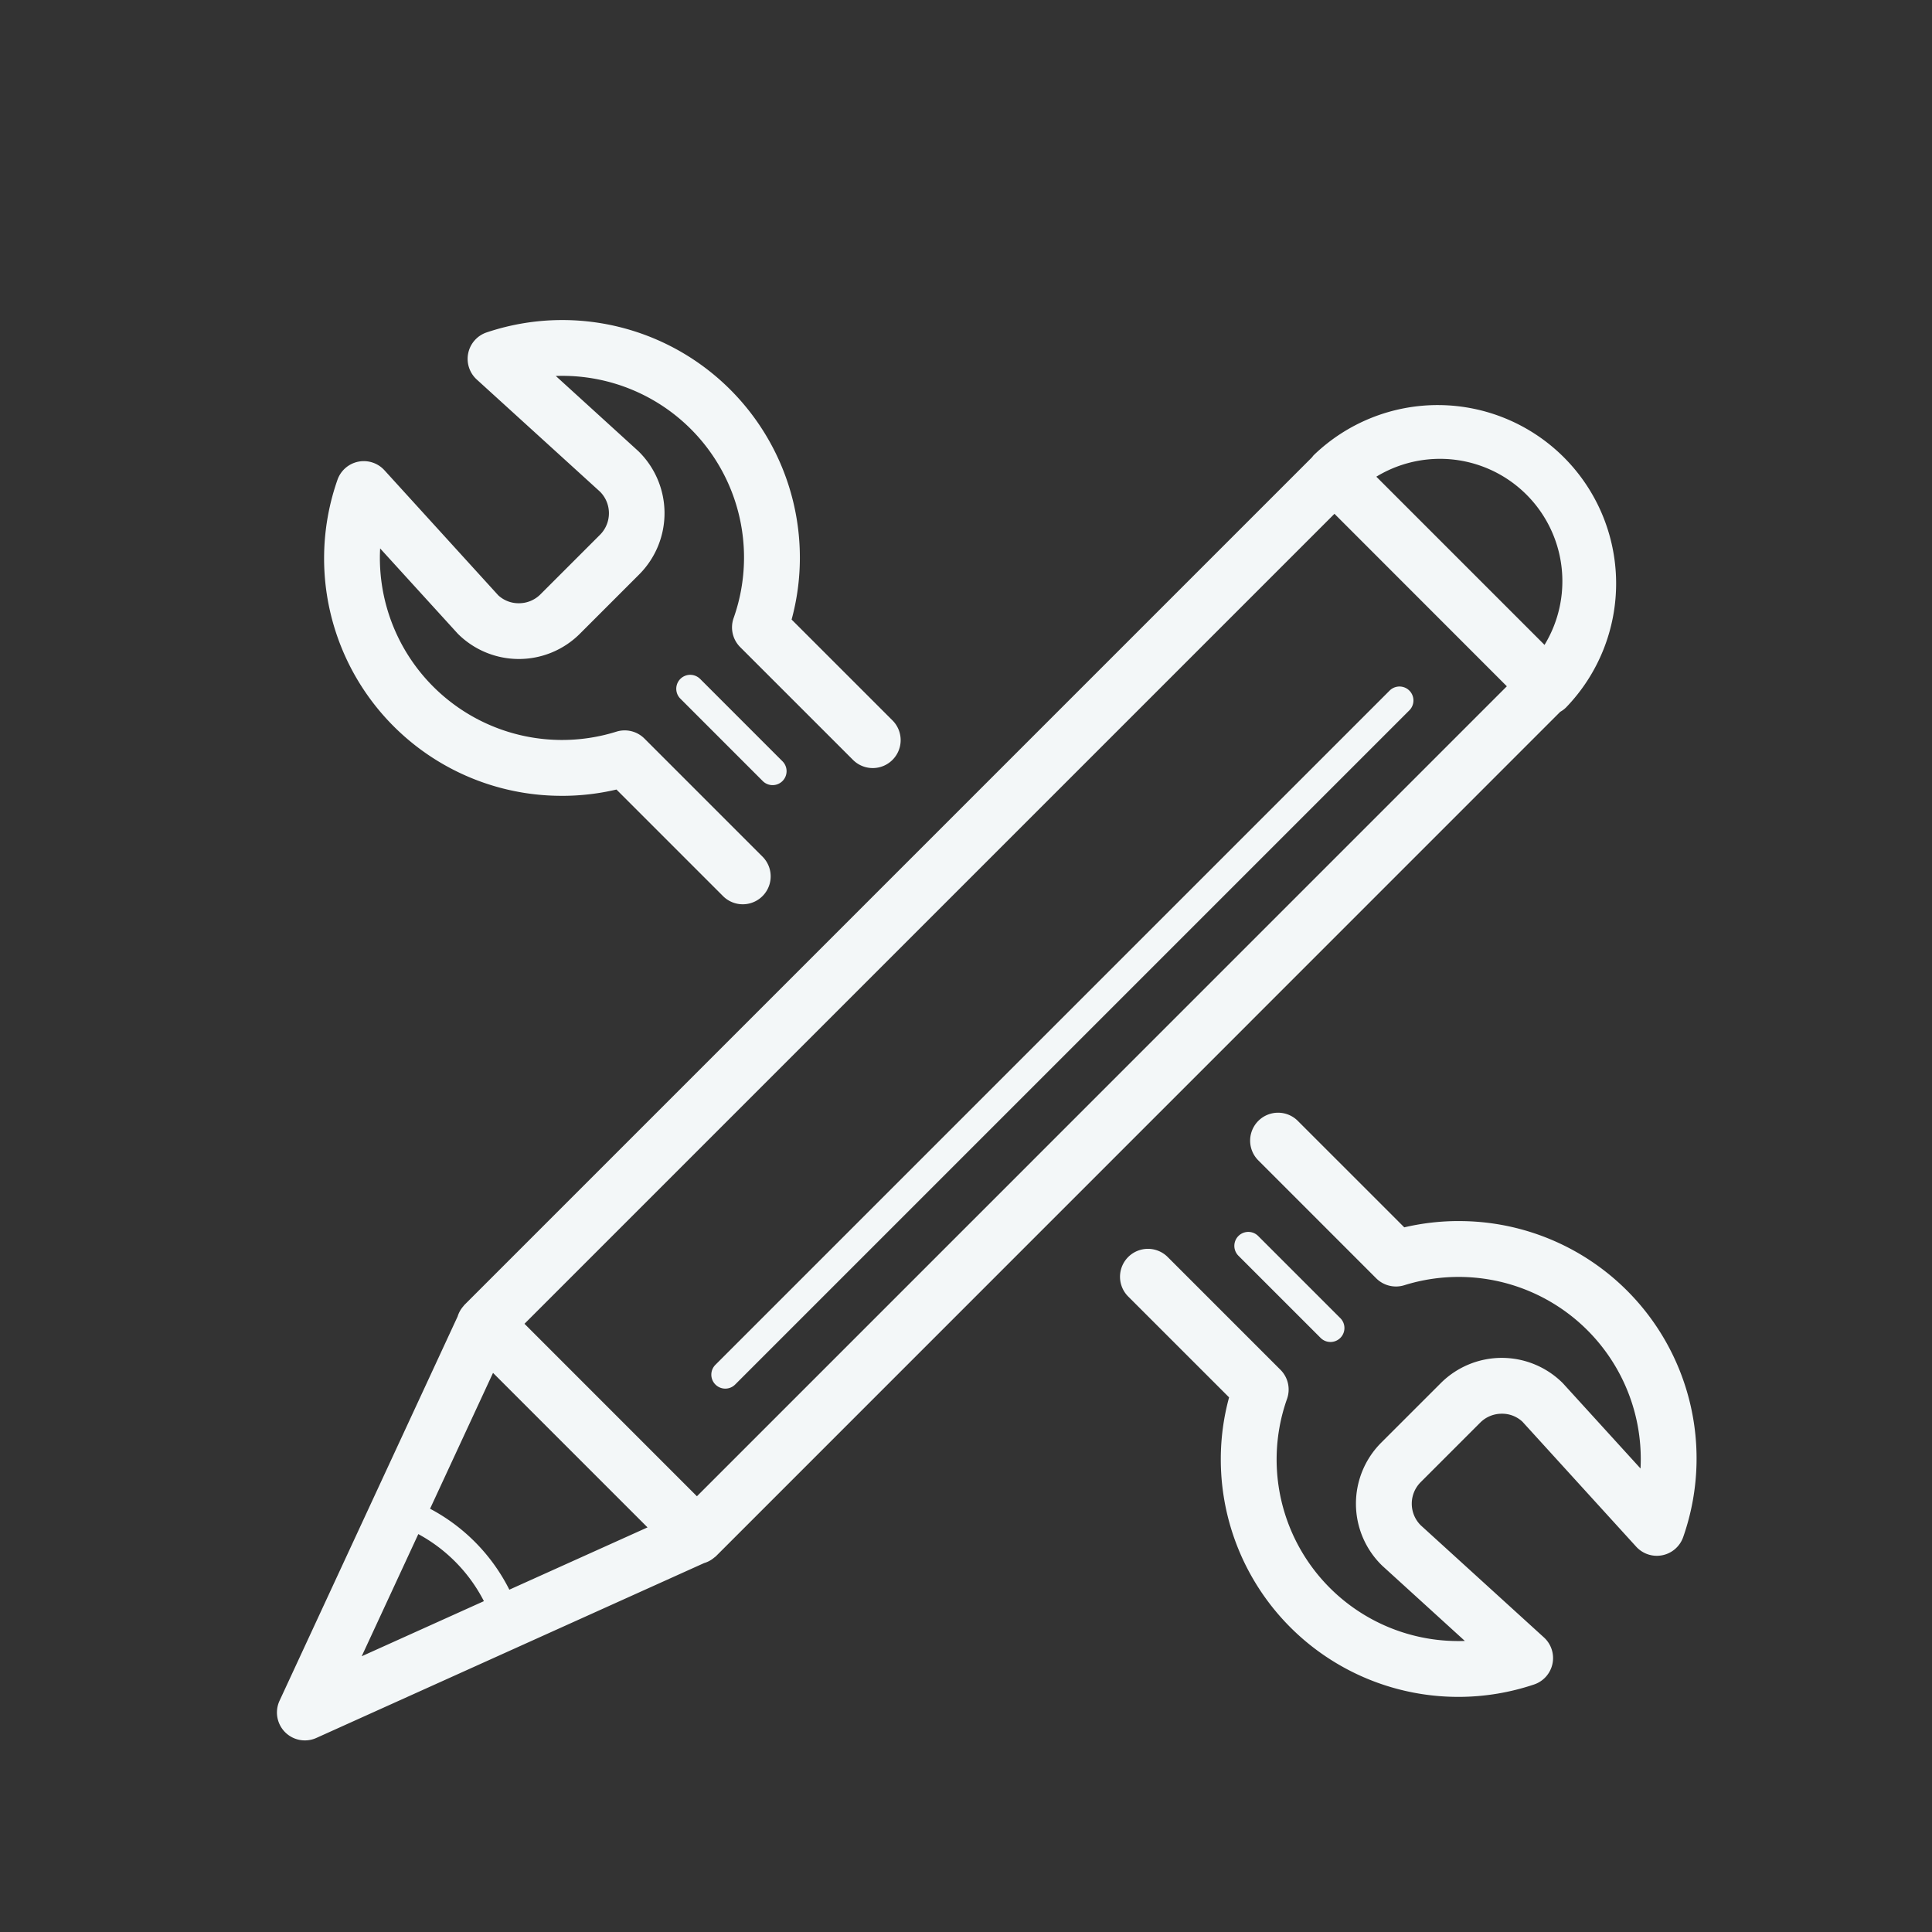 <?xml version="1.0" encoding="UTF-8"?> <svg xmlns="http://www.w3.org/2000/svg" width="170" height="170" viewBox="0 0 170 170"><rect x="0" y="0" width="170" height="170" fill="#333333" stroke="none"/><g transform="translate(-103 -2123)"><rect width="170" height="170" transform="translate(103 2123)" fill="none"></rect><g transform="translate(0 -12.135)"><path d="M41.277,34.233,48.542,41.5A1.229,1.229,0,1,1,46.8,43.234l-7.263-7.265a1.228,1.228,0,0,1,1.736-1.736ZM88.655,85l7.266,7.265a1.228,1.228,0,0,0,1.737-1.735l-7.266-7.266A1.228,1.228,0,0,0,88.655,85ZM42.646,96.345a1.226,1.226,0,0,0,1.736,0l59.3-59.3a1.228,1.228,0,1,0-1.736-1.736l-59.3,59.3A1.226,1.226,0,0,0,42.646,96.345Zm-13.5-51.8a20.887,20.887,0,0,0,4.793-.554l9.4,9.4a2.456,2.456,0,0,0,3.473-3.473L36.4,39.506a2.454,2.454,0,0,0-2.473-.606,16.028,16.028,0,0,1-20.806-15.29q0-.418.023-.835l6.834,7.505a7.6,7.6,0,0,0,10.744,0l5.234-5.234a7.627,7.627,0,0,0-.083-10.823L28.6,7.6A15.982,15.982,0,0,1,44.245,28.91a2.457,2.457,0,0,0,.581,2.549l9.925,9.923a2.457,2.457,0,0,0,3.475-3.475L49.35,29.033a20.7,20.7,0,0,0,.727-5.421A20.905,20.905,0,0,0,22.521,3.766a2.456,2.456,0,0,0-.875,4.146l10.842,9.866a2.686,2.686,0,0,1,0,3.8l-5.235,5.234a2.667,2.667,0,0,1-1.9.786,2.627,2.627,0,0,1-1.818-.7l-10.011-11a2.456,2.456,0,0,0-4.137.846,20.894,20.894,0,0,0,19.757,27.8Zm13.539,66.914a1.521,1.521,0,0,1-.128.1l-.037.031a2.429,2.429,0,0,1-.875.469L7.53,127.443a2.457,2.457,0,0,1-3.239-3.271L19.963,90.355a2.436,2.436,0,0,1,.482-.875c.01-.011.018-.023.027-.033.033-.037.057-.079.093-.113L95.131,14.768c.053-.064.1-.134.157-.194a15.7,15.7,0,0,1,22.2,22.2,2.354,2.354,0,0,1-.506.378Zm69.6-76.554L97.117,19.729,25.845,91l15.173,15.177ZM36.672,108.916,23.077,95.32l-5.54,11.954a16.378,16.378,0,0,1,6.976,7.123ZM100.8,16.463l14.8,14.8a10.77,10.77,0,0,0-14.8-14.8ZM11.522,120.255l10.753-4.849a13.944,13.944,0,0,0-5.772-5.9Zm96.527-38.294a21.041,21.041,0,0,0-4.79.553l-9.4-9.4a2.458,2.458,0,0,0-3.475,3.476L100.791,87a2.46,2.46,0,0,0,2.472.607,16.024,16.024,0,0,1,20.806,15.289c0,.278-.007.558-.022.837l-6.835-7.506a7.595,7.595,0,0,0-10.746,0l-5.233,5.231a7.595,7.595,0,0,0,.083,10.826l7.273,6.622c-.182.008-.362.011-.543.011A15.978,15.978,0,0,1,92.946,97.6a2.457,2.457,0,0,0-.581-2.552l-9.923-9.923A2.456,2.456,0,0,0,78.967,88.6l8.877,8.875a20.644,20.644,0,0,0-.729,5.422,20.9,20.9,0,0,0,27.558,19.844,2.453,2.453,0,0,0,.873-4.145l-10.841-9.868a2.682,2.682,0,0,1,0-3.794l5.233-5.233a2.672,2.672,0,0,1,1.9-.787,2.617,2.617,0,0,1,1.817.7l10.012,11a2.457,2.457,0,0,0,4.135-.846,20.89,20.89,0,0,0-19.754-27.805Z" transform="translate(123.305 2160.617)" fill="#f3f7f8"></path></g></g></svg> 